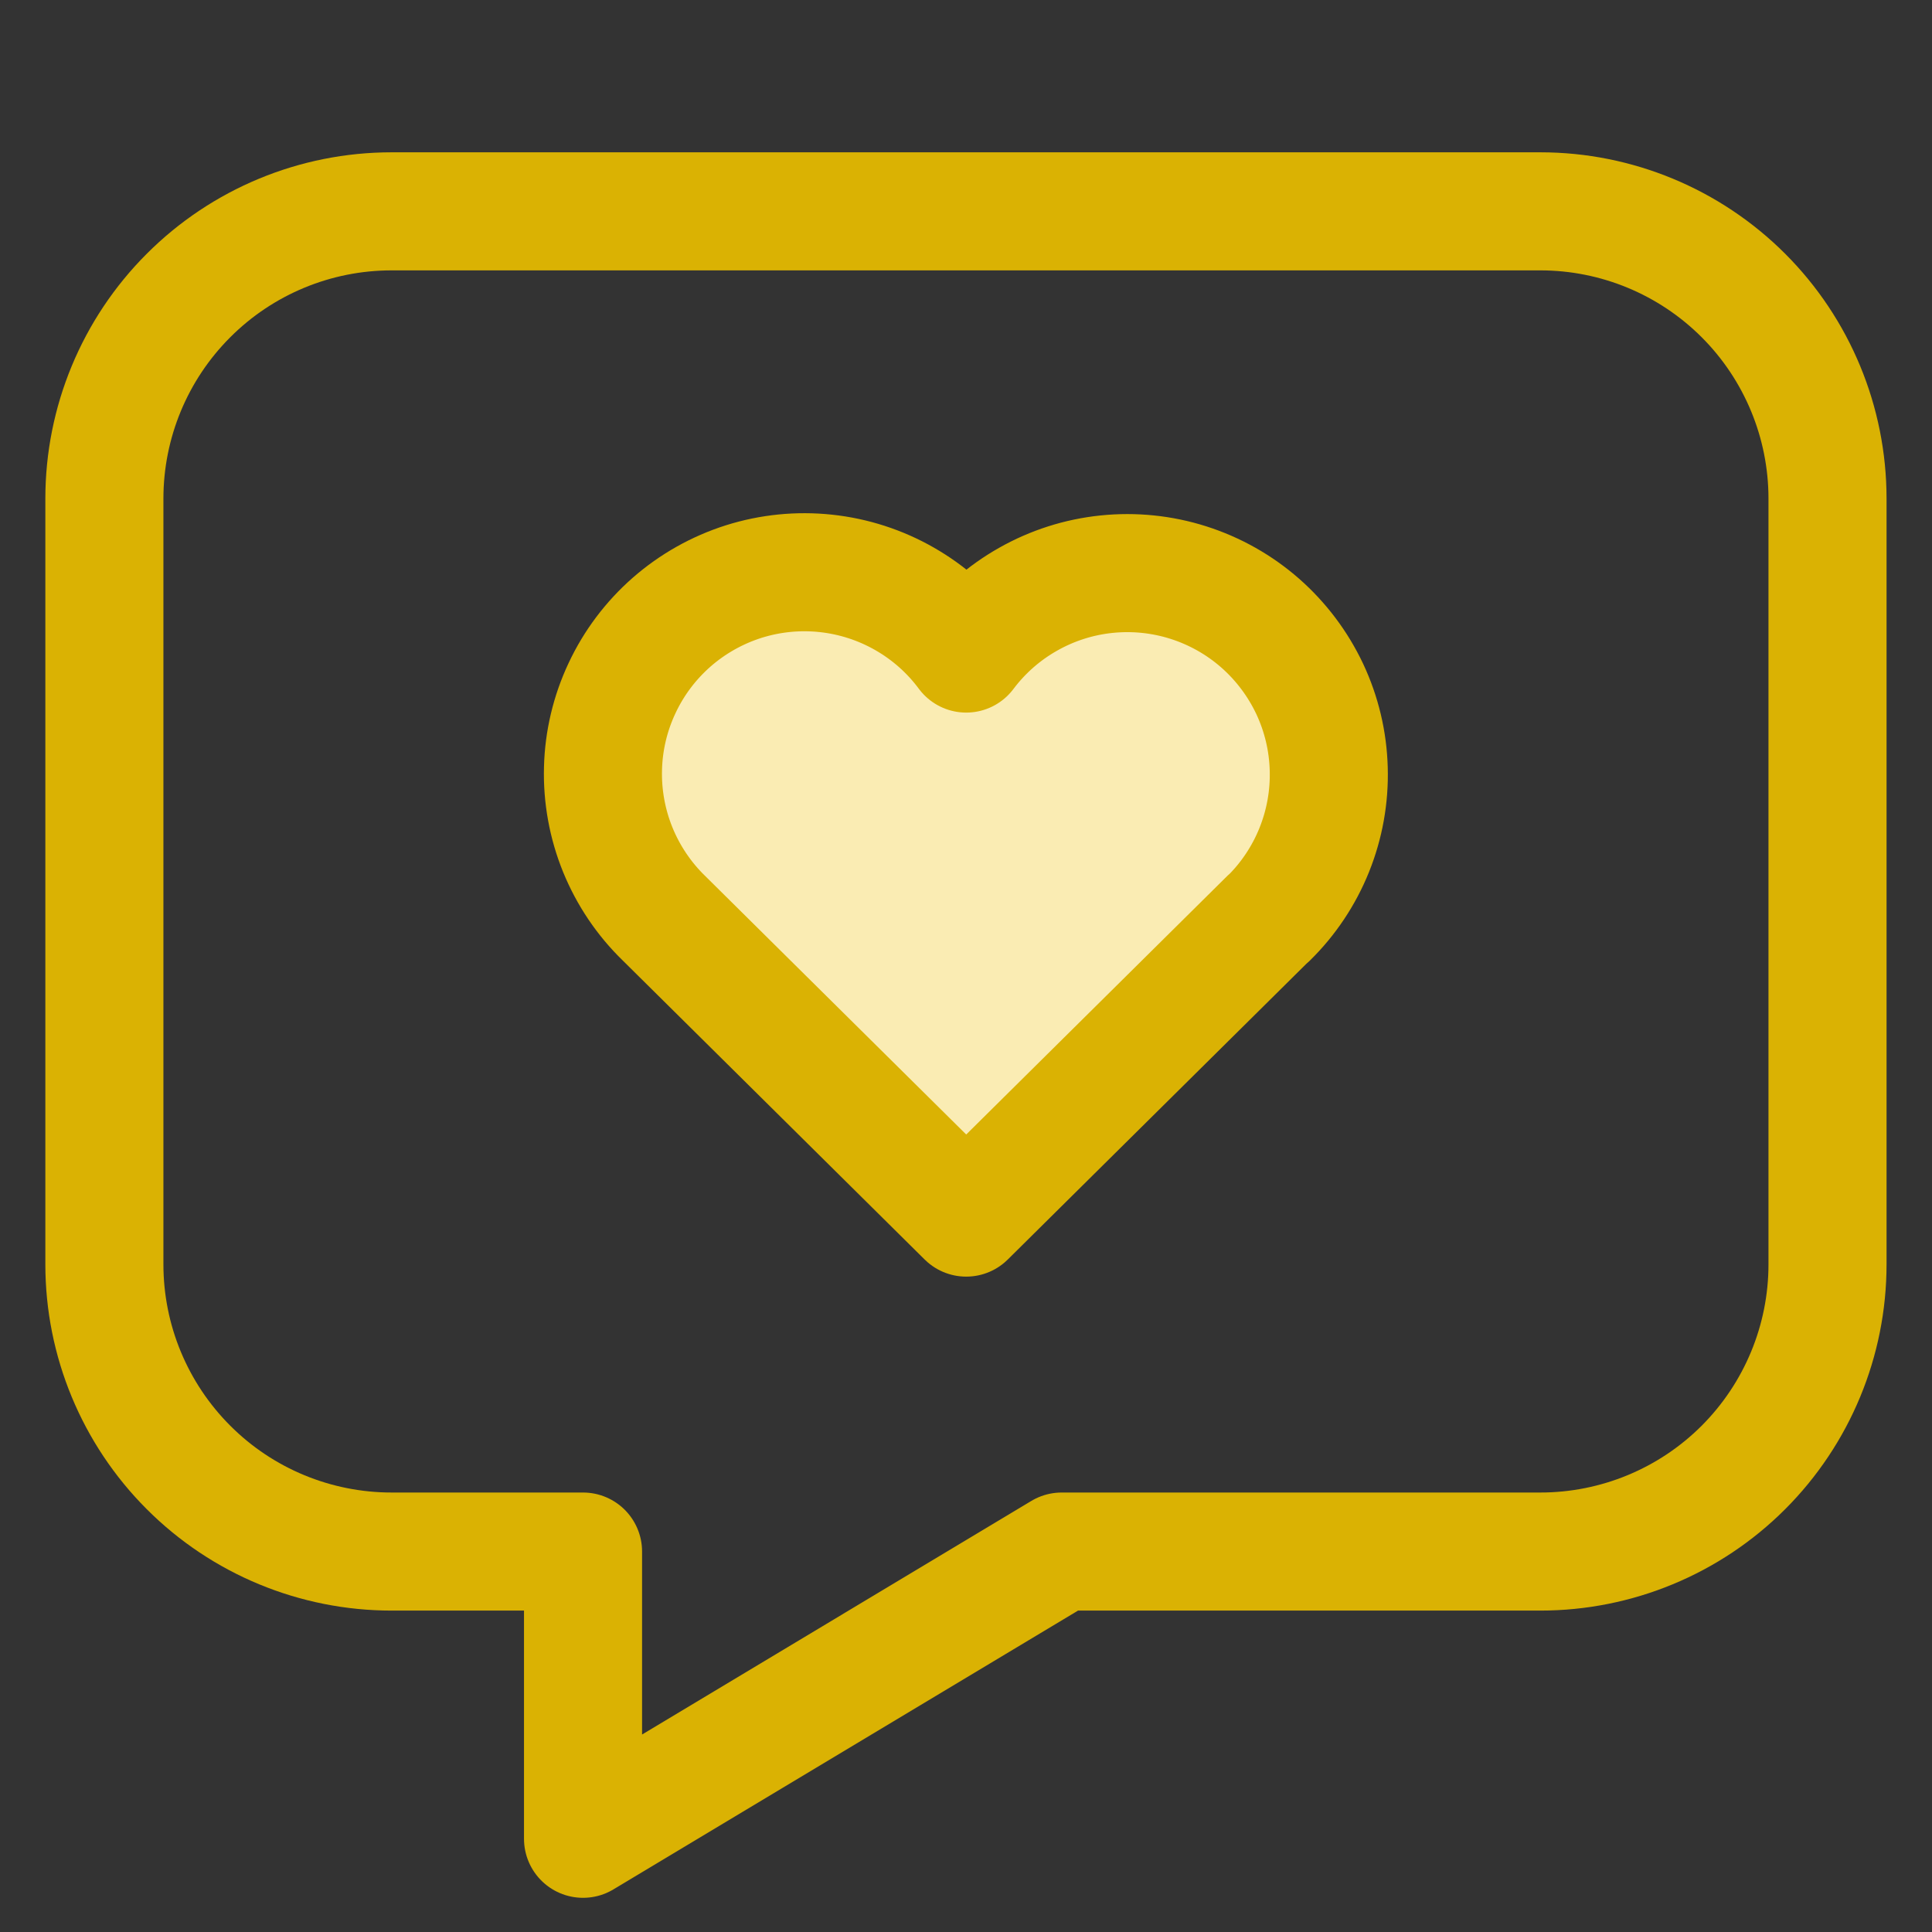 <svg width="36" height="36" viewBox="0 0 36 36" fill="none" xmlns="http://www.w3.org/2000/svg">
  <rect x="0" y="0" width="36" height="36" fill="#333333" stroke="none"/>
  <path d="M28.702 3.938C30.121 3.938 31.482 4.502 32.486 5.506C33.489 6.509 34.053 7.871 34.053 9.29V23.56C34.053 24.979 33.489 26.34 32.486 27.344C31.482 28.348 30.121 28.911 28.702 28.911H19.783L10.864 34.263V28.911H7.297C5.877 28.911 4.516 28.348 3.513 27.344C2.509 26.34 1.945 24.979 1.945 23.56V9.29C1.945 7.871 2.509 6.509 3.513 5.506C4.516 4.502 5.877 3.938 7.297 3.938H28.702Z" stroke="#dab203" stroke-width="2.2" stroke-linecap="round" stroke-linejoin="round"/>
  <path d="M23.637 17.109L18.004 22.688L12.371 17.109C11.999 16.748 11.707 16.313 11.511 15.833C11.316 15.353 11.222 14.837 11.236 14.319C11.249 13.801 11.37 13.291 11.591 12.822C11.811 12.352 12.126 11.934 12.516 11.592C12.906 11.251 13.363 10.994 13.857 10.837C14.351 10.681 14.873 10.629 15.388 10.684C15.904 10.739 16.402 10.9 16.852 11.157C17.303 11.414 17.695 11.761 18.004 12.178C18.315 11.764 18.707 11.42 19.157 11.166C19.607 10.911 20.104 10.752 20.619 10.699C21.133 10.646 21.652 10.699 22.145 10.856C22.637 11.013 23.092 11.269 23.481 11.61C23.869 11.951 24.183 12.368 24.404 12.835C24.624 13.303 24.745 13.811 24.759 14.328C24.774 14.844 24.682 15.358 24.489 15.838C24.296 16.317 24.006 16.752 23.637 17.114" fill="#faecb3"/>
  <path d="M23.637 17.109L18.004 22.688L12.371 17.109C11.999 16.748 11.707 16.313 11.511 15.833C11.316 15.353 11.222 14.837 11.236 14.319C11.249 13.801 11.37 13.291 11.591 12.822C11.811 12.352 12.126 11.934 12.516 11.592C12.906 11.251 13.363 10.994 13.857 10.837C14.351 10.681 14.873 10.629 15.388 10.684C15.904 10.739 16.402 10.9 16.852 11.157C17.303 11.414 17.695 11.761 18.004 12.178C18.315 11.764 18.707 11.42 19.157 11.166C19.607 10.911 20.104 10.752 20.619 10.699C21.133 10.646 21.652 10.699 22.145 10.856C22.637 11.013 23.092 11.269 23.481 11.61C23.869 11.951 24.183 12.368 24.404 12.835C24.624 13.303 24.745 13.811 24.759 14.328C24.774 14.844 24.682 15.358 24.489 15.838C24.296 16.317 24.006 16.752 23.637 17.114" stroke="#dab203" stroke-width="2.2" stroke-linecap="round" stroke-linejoin="round"/>
</svg>
